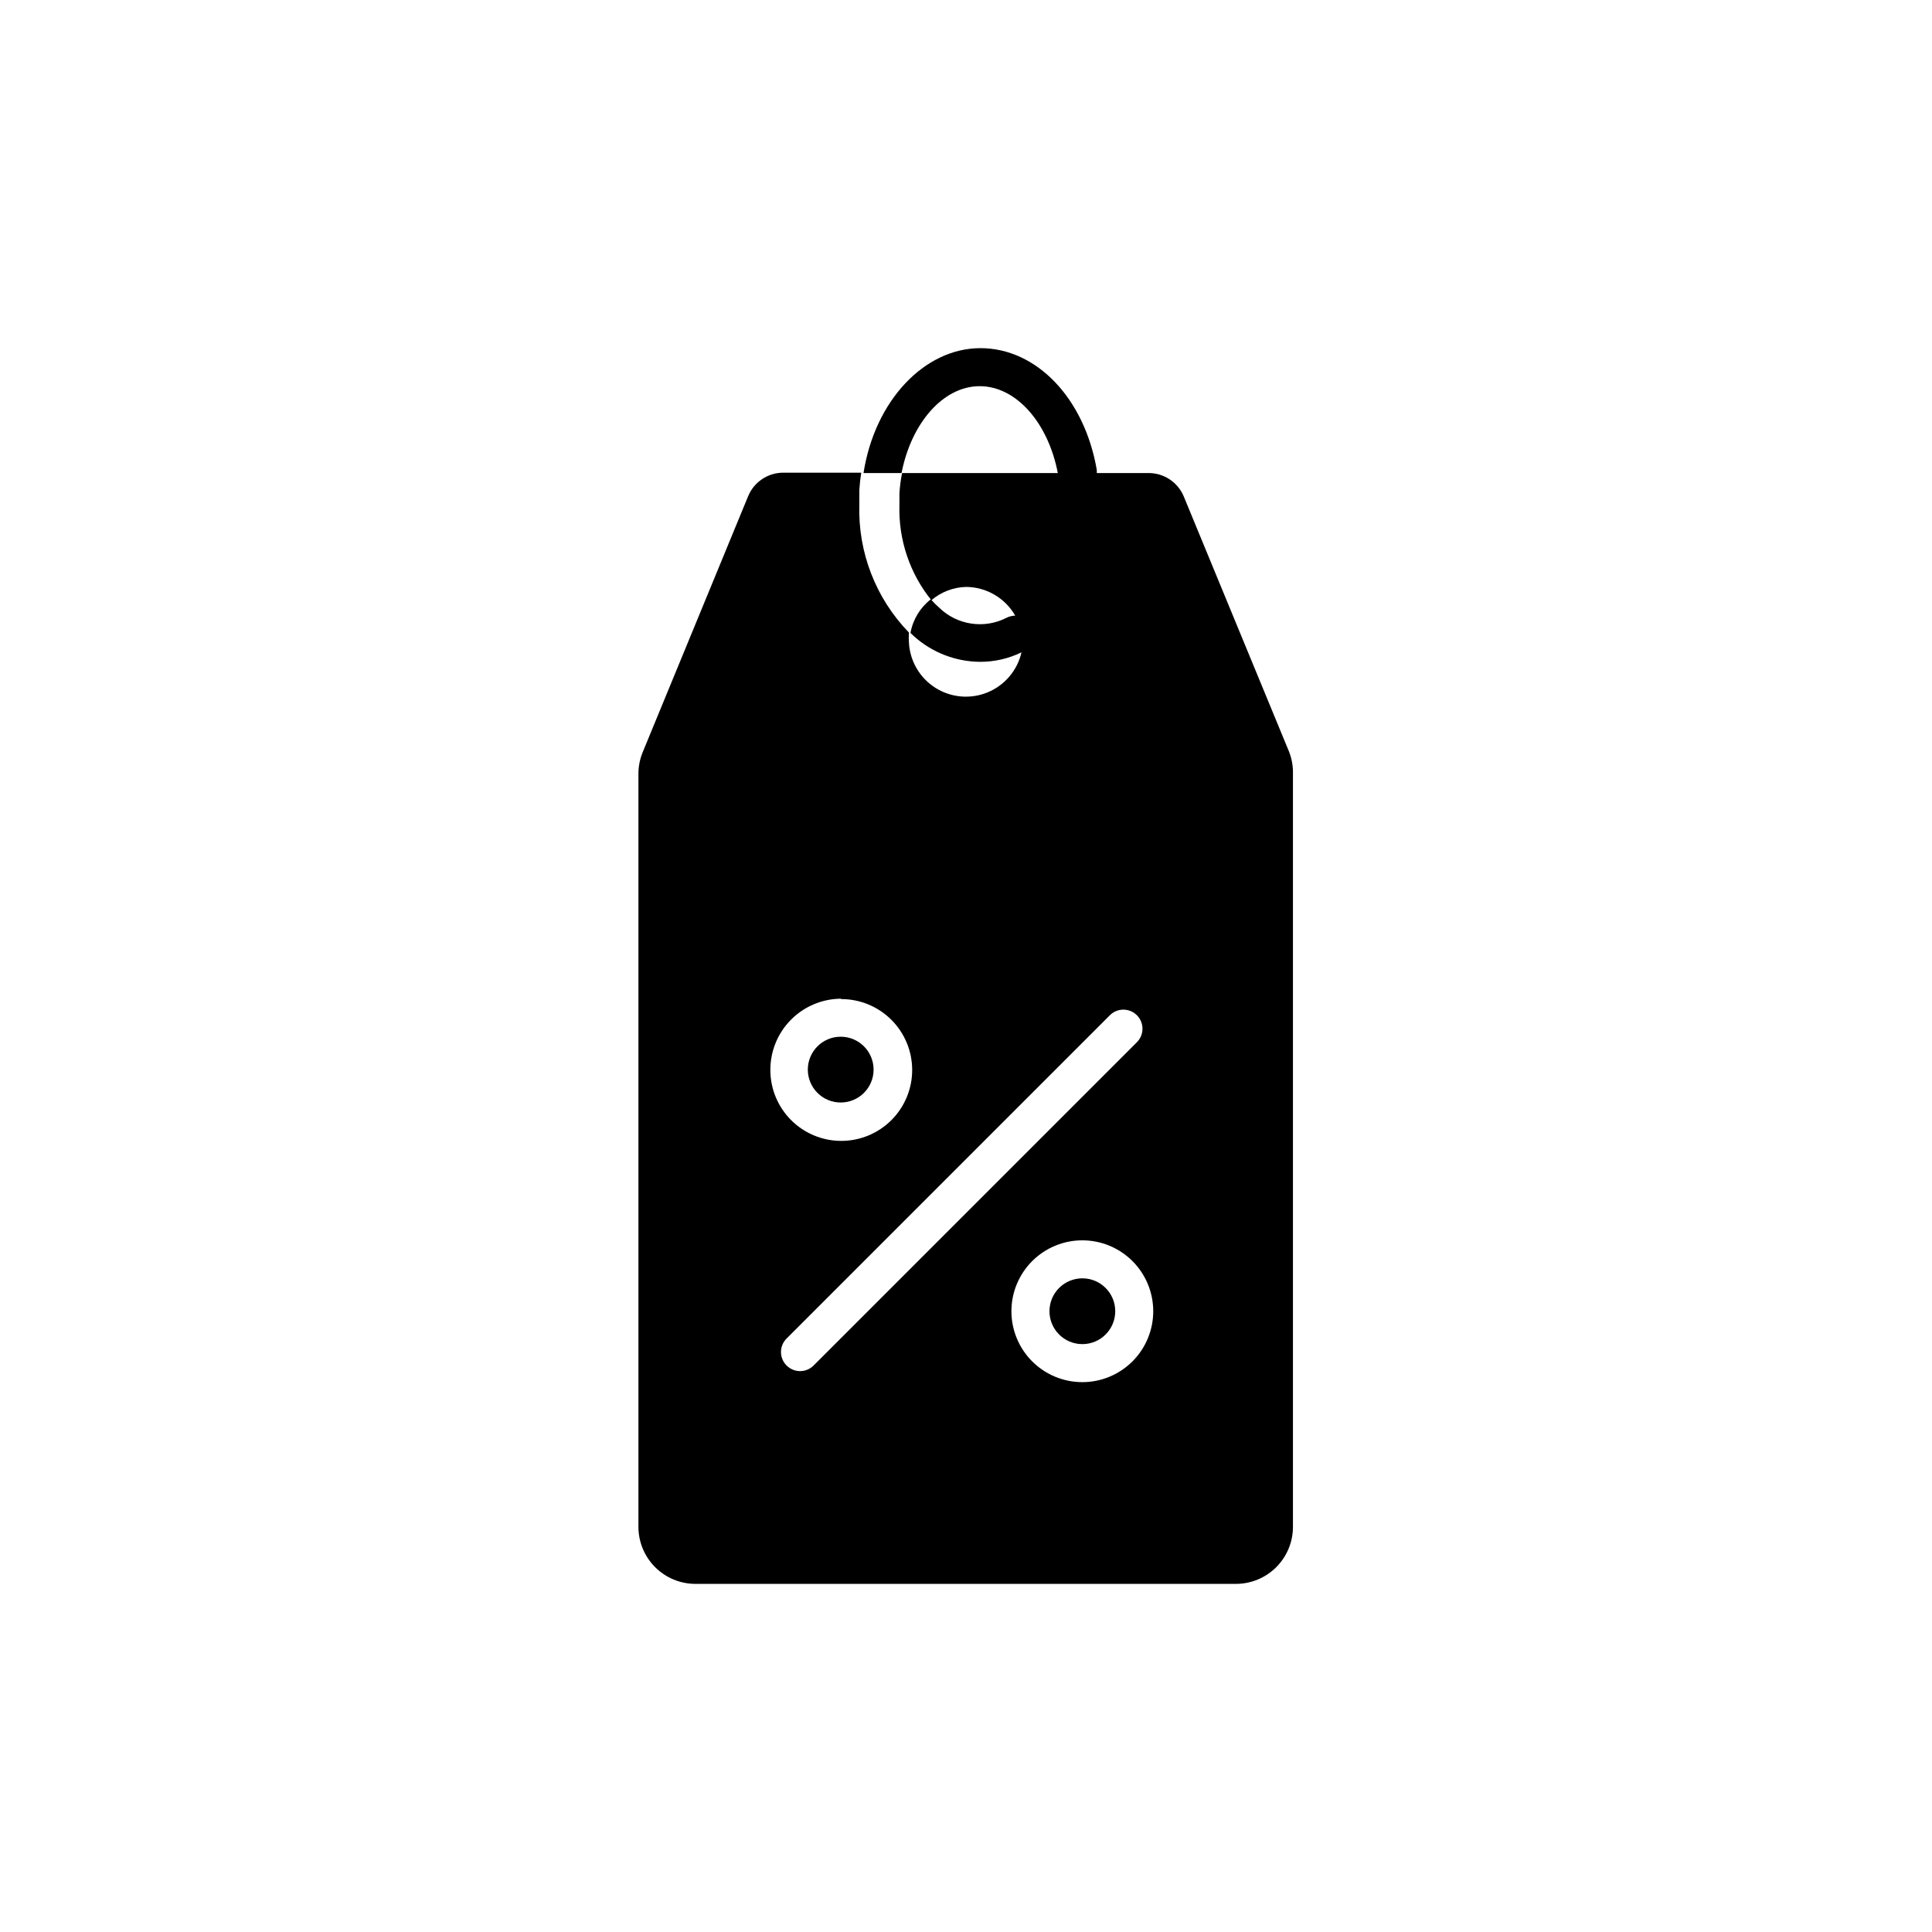 <?xml version="1.0" encoding="UTF-8"?>
<!-- The Best Svg Icon site in the world: iconSvg.co, Visit us! https://iconsvg.co -->
<svg fill="#000000" width="800px" height="800px" version="1.1" viewBox="144 144 512 512" xmlns="http://www.w3.org/2000/svg">
 <g>
  <path d="m439.55 491.49c0 4.812-3.902 8.715-8.715 8.715s-8.715-3.902-8.715-8.715c0-4.816 3.902-8.719 8.715-8.719s8.715 3.902 8.715 8.719"/>
  <path d="m375.51 427.46c0 4.812-3.902 8.715-8.715 8.715s-8.715-3.902-8.715-8.715c0-4.816 3.902-8.719 8.715-8.719s8.715 3.902 8.715 8.719"/>
  <path d="m485.64 343.27-27.91-67.66c-1.551-3.781-5.234-6.25-9.32-6.25h-13.754c0.023-0.285 0.023-0.57 0-0.855-3.273-18.992-15.973-32.242-30.832-32.242-14.863 0-28.012 13.957-30.984 33.102h10.078c2.57-13.25 11.035-23.023 20.707-23.023s18.137 9.672 20.707 23.023l-41.266-0.004c-0.367 1.777-0.605 3.582-0.707 5.391v3.125c-0.273 9.137 2.727 18.074 8.465 25.191 2.566-2.188 5.801-3.434 9.172-3.527 5.394 0.023 10.367 2.926 13.047 7.606-0.785 0.016-1.562 0.207-2.266 0.555-2.887 1.488-6.164 2.031-9.375 1.551-3.211-0.477-6.188-1.953-8.512-4.219-0.789-0.688-1.527-1.43-2.215-2.219-2.836 2.207-4.758 5.383-5.391 8.918l0.957 0.906c4.824 4.312 11.059 6.715 17.531 6.754 3.789 0.004 7.527-0.855 10.934-2.519-1.09 4.773-4.43 8.723-8.953 10.598-4.527 1.875-9.68 1.438-13.824-1.168-4.148-2.606-6.773-7.059-7.051-11.949-0.074-0.906-0.074-1.816 0-2.723-8.781-9.043-13.523-21.254-13.148-33.855v-3.879c0.09-1.551 0.258-3.098 0.504-4.633h-20.656c-4.086 0-7.766 2.465-9.32 6.246l-27.91 67.762c-0.758 1.82-1.152 3.773-1.16 5.742v199.61c0 4.012 1.594 7.856 4.426 10.688 2.836 2.836 6.68 4.43 10.688 4.43h143.23c4.008 0 7.852-1.594 10.688-4.43 2.836-2.832 4.426-6.676 4.426-10.688v-199.61c0.043-1.961-0.301-3.91-1.008-5.742zm-118.7 65.496h0.004c4.984 0 9.762 1.98 13.289 5.504 3.523 3.523 5.504 8.305 5.504 13.289 0 4.981-1.98 9.762-5.504 13.285-3.527 3.523-8.305 5.504-13.289 5.504s-9.766-1.98-13.289-5.504c-3.523-3.523-5.504-8.305-5.504-13.285-0.012-4.973 1.938-9.75 5.43-13.285 3.492-3.539 8.242-5.555 13.211-5.609zm-10.98 98.594c-1.328-0.02-2.598-0.562-3.527-1.512-1.953-1.965-1.953-5.137 0-7.102l85.648-85.648c1.949-2.004 5.152-2.047 7.156-0.102 2 1.949 2.047 5.152 0.098 7.156l-85.645 85.645c-0.973 1.02-2.324 1.586-3.731 1.562zm74.867 2.922c-4.984 0-9.766-1.98-13.289-5.504-3.523-3.523-5.504-8.305-5.504-13.285 0-4.984 1.98-9.766 5.504-13.289 3.523-3.523 8.305-5.504 13.289-5.504s9.762 1.98 13.289 5.504c3.523 3.523 5.504 8.305 5.504 13.289 0 4.981-1.98 9.762-5.504 13.285-3.527 3.523-8.305 5.504-13.289 5.504z"/>
 </g>
</svg>